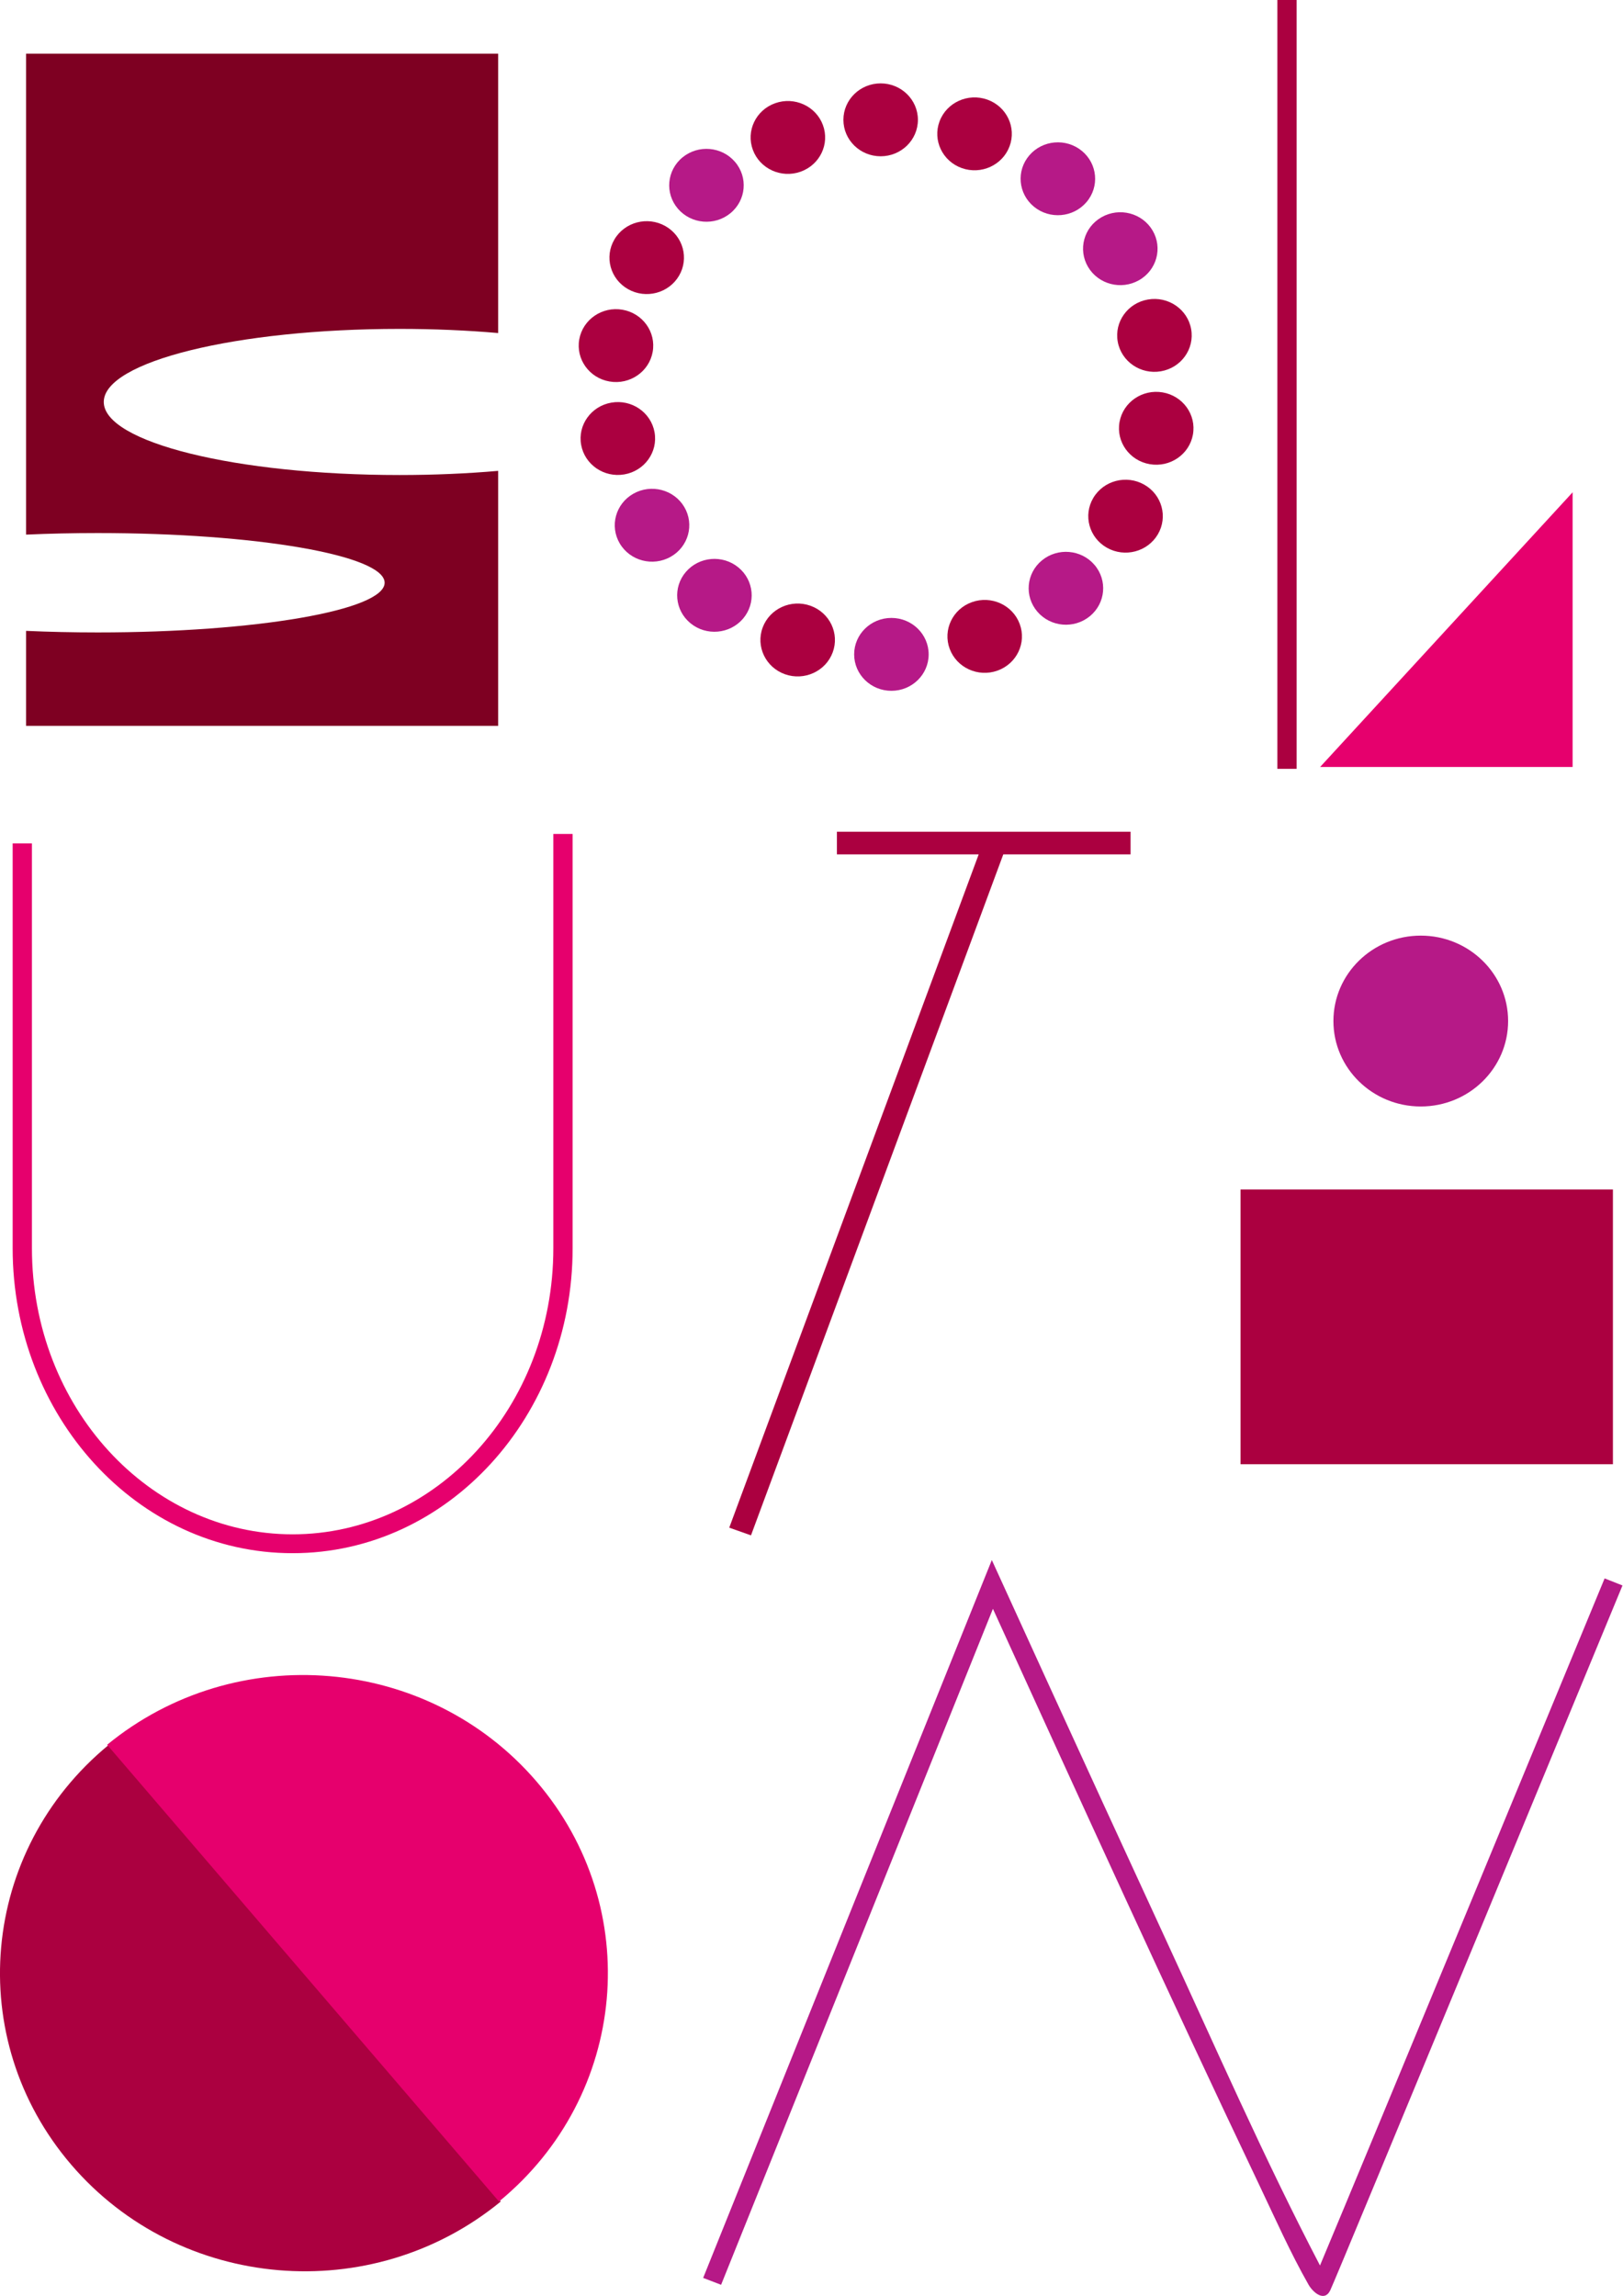 <svg width="1016" height="1437" viewBox="0 0 1016 1437" fill="none" xmlns="http://www.w3.org/2000/svg">
<g clip-path="url(#clip0_1_64)">
<path fill-rule="evenodd" clip-rule="evenodd" d="M527.97 75C527.97 62.4 538.41 52.19 551.29 52.19C564.17 52.19 574.61 62.4 574.61 75C574.61 87.6 564.17 97.81 551.29 97.81C538.41 97.81 527.97 87.6 527.97 75Z" fill="#AB0040"/>
<path fill-rule="evenodd" clip-rule="evenodd" d="M588.15 75.98C592.56 64.14 605.94 58.04 618.05 62.34C630.16 66.65 636.4 79.74 631.99 91.57C627.58 103.4 614.2 109.51 602.09 105.21C589.98 100.9 583.74 87.81 588.15 75.98Z" fill="#AB0040"/>
<path fill-rule="evenodd" clip-rule="evenodd" d="M644.36 97.23C652.64 87.58 667.35 86.32 677.22 94.42C687.09 102.52 688.38 116.9 680.1 126.55C671.82 136.2 657.11 137.46 647.24 129.36C637.37 121.26 636.08 106.88 644.36 97.23Z" fill="#B61987"/>
<path fill-rule="evenodd" clip-rule="evenodd" d="M689.65 135.9C700.81 129.6 715.07 133.34 721.51 144.25C727.95 155.16 724.13 169.11 712.98 175.41C701.82 181.71 687.56 177.97 681.12 167.06C674.68 156.15 678.5 142.2 689.65 135.9Z" fill="#B61987"/>
<path fill-rule="evenodd" clip-rule="evenodd" d="M718.63 187.46C731.32 185.27 743.42 193.55 745.65 205.96C747.89 218.37 739.42 230.2 726.73 232.38C714.04 234.57 701.94 226.28 699.71 213.88C697.47 201.47 705.94 189.64 718.63 187.46Z" fill="#AB0040"/>
<path fill-rule="evenodd" clip-rule="evenodd" d="M727.85 245.6C740.54 247.79 749.01 259.62 746.77 272.02C744.53 284.43 732.44 292.71 719.75 290.52C707.06 288.33 698.59 276.5 700.83 264.1C703.07 251.69 715.16 243.41 727.85 245.6Z" fill="#AB0040"/>
<path fill-rule="evenodd" clip-rule="evenodd" d="M716.25 303.31C727.41 309.61 731.23 323.56 724.79 334.47C718.35 345.38 704.09 349.12 692.93 342.82C681.77 336.52 677.95 322.57 684.39 311.66C690.83 300.75 705.09 297.01 716.25 303.31Z" fill="#AB0040"/>
<path fill-rule="evenodd" clip-rule="evenodd" d="M685.13 353.53C693.41 363.18 692.13 377.57 682.26 385.67C672.39 393.77 657.68 392.51 649.4 382.86C641.12 373.21 642.4 358.82 652.27 350.72C662.14 342.62 676.85 343.88 685.13 353.53Z" fill="#B61987"/>
<path fill-rule="evenodd" clip-rule="evenodd" d="M638.33 390.5C642.74 402.34 636.5 415.43 624.4 419.74C612.3 424.05 598.91 417.95 594.51 406.11C590.1 394.27 596.34 381.18 608.44 376.87C620.54 372.56 633.93 378.66 638.33 390.5Z" fill="#AB0040"/>
<path fill-rule="evenodd" clip-rule="evenodd" d="M581.34 409.56C581.34 422.16 570.9 432.37 558.02 432.37C545.14 432.37 534.7 422.16 534.7 409.56C534.7 396.96 545.14 386.75 558.02 386.75C570.9 386.75 581.34 396.96 581.34 409.56Z" fill="#B61987"/>
<path fill-rule="evenodd" clip-rule="evenodd" d="M521.26 408.35C516.86 420.19 503.47 426.29 491.37 421.99C479.27 417.68 473.03 404.6 477.43 392.76C481.83 380.92 495.22 374.82 507.32 379.12C519.42 383.43 525.67 396.51 521.26 408.35Z" fill="#AB0040"/>
<path fill-rule="evenodd" clip-rule="evenodd" d="M465.1 387.26C456.82 396.91 442.11 398.17 432.24 390.08C422.37 381.98 421.09 367.6 429.36 357.95C437.64 348.3 452.35 347.04 462.22 355.13C472.09 363.23 473.37 377.61 465.1 387.26Z" fill="#B61987"/>
<path fill-rule="evenodd" clip-rule="evenodd" d="M419.83 348.49C408.68 354.79 394.41 351.05 387.97 340.15C381.53 329.24 385.35 315.29 396.51 308.99C407.66 302.69 421.93 306.43 428.37 317.33C434.81 328.24 430.99 342.19 419.83 348.49Z" fill="#B61987"/>
<path fill-rule="evenodd" clip-rule="evenodd" d="M390.82 296.92C378.13 299.11 366.04 290.83 363.8 278.42C361.56 266.02 370.03 254.19 382.72 252C395.41 249.81 407.5 258.09 409.74 270.5C411.98 282.9 403.51 294.73 390.82 296.92Z" fill="#AB0040"/>
<path fill-rule="evenodd" clip-rule="evenodd" d="M381.55 238.77C368.86 236.58 360.39 224.76 362.63 212.35C364.87 199.95 376.96 191.66 389.65 193.85C402.34 196.04 410.81 207.86 408.57 220.27C406.33 232.67 394.24 240.96 381.55 238.77Z" fill="#AB0040"/>
<path fill-rule="evenodd" clip-rule="evenodd" d="M393.18 180.99C382.02 174.69 378.2 160.74 384.64 149.84C391.08 138.93 405.34 135.19 416.5 141.49C427.66 147.79 431.48 161.74 425.04 172.64C418.6 183.55 404.34 187.29 393.18 180.99Z" fill="#AB0040"/>
<path fill-rule="evenodd" clip-rule="evenodd" d="M424.38 130.64C416.1 120.99 417.39 106.61 427.25 98.51C437.12 90.41 451.83 91.67 460.11 101.32C468.39 110.97 467.1 125.35 457.24 133.45C447.37 141.55 432.66 140.29 424.38 130.64Z" fill="#B61987"/>
<path fill-rule="evenodd" clip-rule="evenodd" d="M471.3 93.83C466.89 81.99 473.14 68.91 485.24 64.6C497.34 60.29 510.73 66.39 515.13 78.23C519.54 90.07 513.29 103.15 501.19 107.46C489.09 111.77 475.7 105.67 471.3 93.83Z" fill="#AB0040"/>
<path fill-rule="evenodd" clip-rule="evenodd" d="M826.39 480.04H984.46V308.13L826.39 480.04Z" fill="#E6006D"/>
<path d="M811.7 0H799.63V481.21H811.7V0Z" fill="#AB0040"/>
<path d="M1009.69 744.48H776.57V916.44H1009.69V744.48Z" fill="#AB0040"/>
<path d="M889.4 692.53C919.599 692.53 944.08 668.591 944.08 639.06C944.08 609.529 919.599 585.59 889.4 585.59C859.201 585.59 834.72 609.529 834.72 639.06C834.72 668.591 859.201 692.53 889.4 692.53Z" fill="#B61987"/>
<path d="M826.31 1417.95C854.37 1351.19 1004.49 987.9 1004.49 987.9L1015.68 992.32C1015.68 992.32 835.87 1427.37 832.67 1433.63C828.84 1441.12 821.67 1434.38 819.16 1429.96C807.72 1409.86 798.17 1388.29 788.26 1367.48C731.34 1247.91 676.5 1127.39 621.57 1006.93L451.41 1430.02L440.18 1425.7L620.88 976.4C620.88 976.4 677.45 1100.65 728.55 1211.24C760.42 1280.21 791.12 1350.48 826.32 1417.94L826.31 1417.95Z" fill="#B61987"/>
<path d="M346.39 521.95H358.46V781.24C358.46 886.03 280.6 972.12 183.19 972.12C85.78 972.12 7.92 886.02 7.92 781.24V527.86H19.99V781.24C19.99 880.78 93.67 960.31 183.19 960.31C272.71 960.31 346.39 880.77 346.39 781.24V521.95Z" fill="#E6006D"/>
<path d="M16.33 33.59H311.85V208.45C292.54 206.77 271.77 205.85 250.13 205.85C147.86 205.85 64.96 226.32 64.96 251.58C64.96 276.84 147.86 297.31 250.13 297.31C271.77 297.31 292.55 296.39 311.85 294.71V454.31H16.33V394.85C30.68 395.49 45.72 395.83 61.22 395.83C160.39 395.83 240.78 381.91 240.78 364.73C240.78 347.55 160.39 333.63 61.22 333.63C45.72 333.63 30.68 333.97 16.33 334.61V33.59Z" fill="#7E0022"/>
<path fill-rule="evenodd" clip-rule="evenodd" d="M313.46 1377.91C232.73 1444.15 112.38 1433.86 44.64 1354.91C-23.1 1275.96 -12.57 1158.27 68.16 1092.02L313.46 1377.91Z" fill="#AB0040"/>
<path fill-rule="evenodd" clip-rule="evenodd" d="M67.07 1092.03C147.8 1025.79 268.15 1036.08 335.89 1115.03C403.63 1193.98 393.1 1311.67 312.37 1377.92L67.07 1092.03Z" fill="#E6006D"/>
<path d="M456.51 956.14L612.66 534.74H523.9V520.58H707.74V534.74H628.06L470.12 960.96L456.51 956.14Z" fill="#AB0040"/>
</g>
<defs>
<clipPath id="clip0_1_64">
<rect width="1015.67" height="1437" fill="white"/>
</clipPath>
</defs>
</svg>
